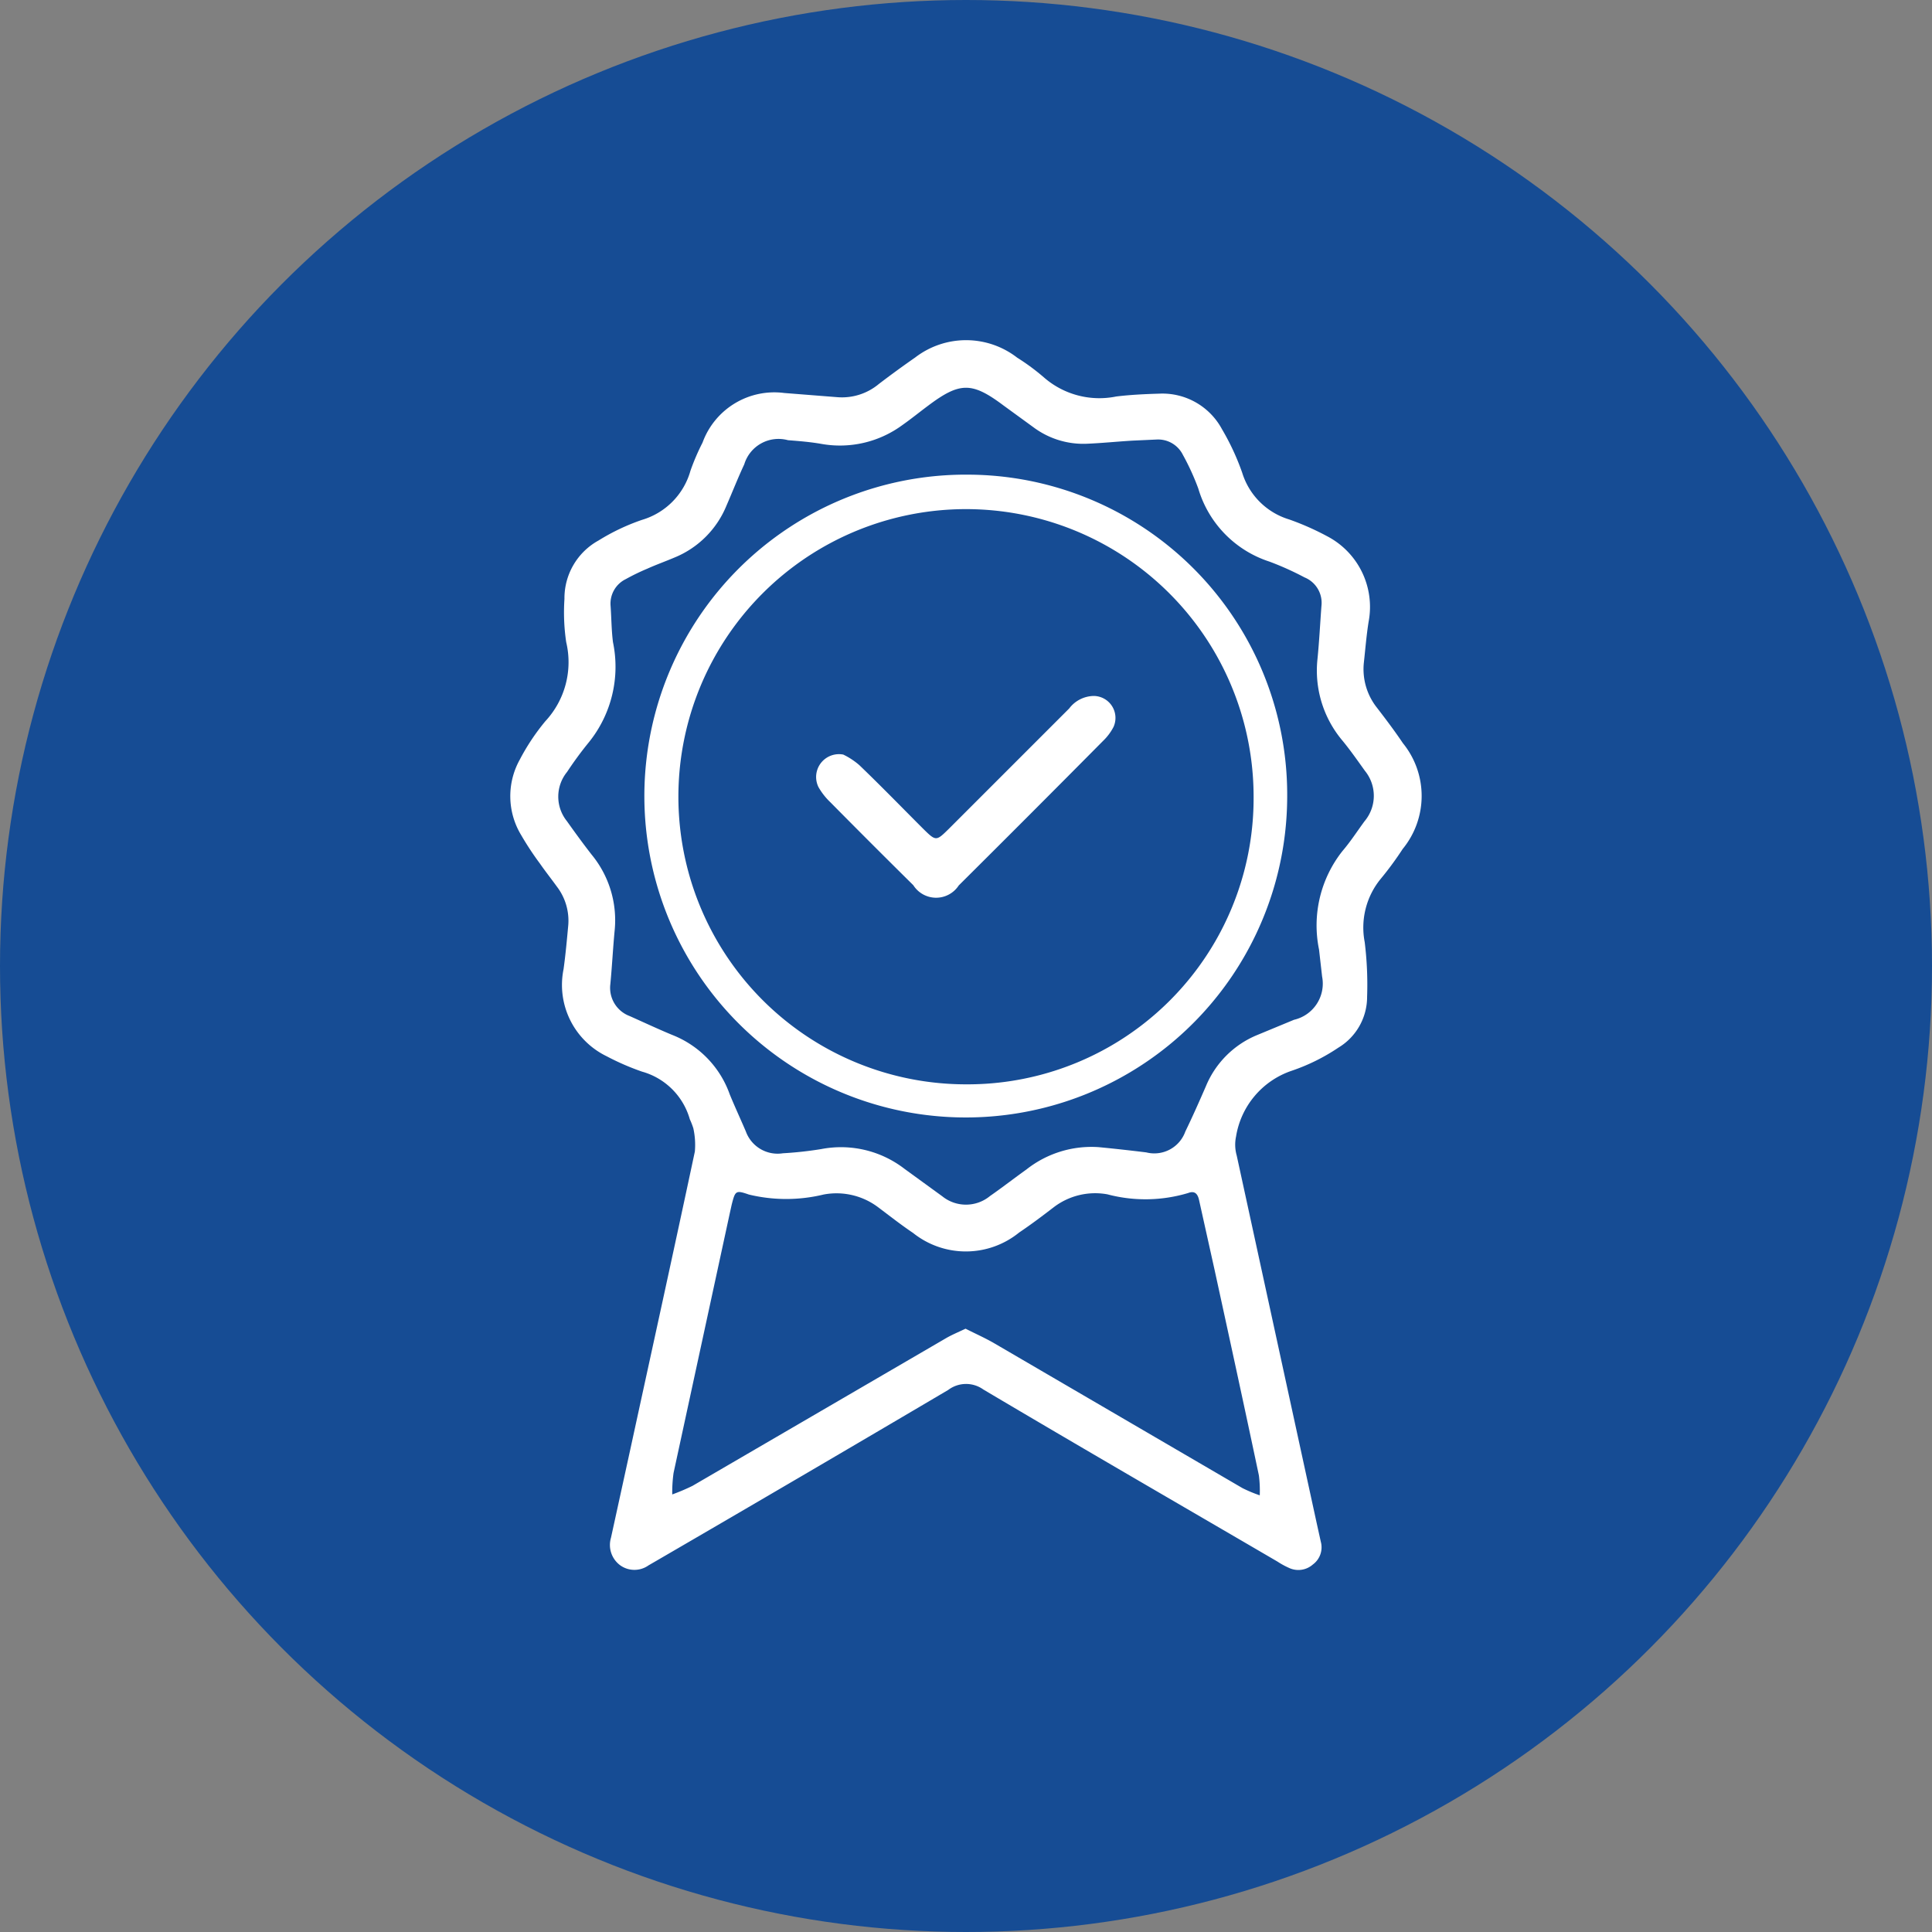 <svg xmlns="http://www.w3.org/2000/svg" width="88" height="88">
  <rect width="100%" height="100%" fill="#808080" stroke="none"/>
  <circle data-name="Ellipse 3 copy 3" cx="44" cy="44" r="44" fill="#164c94"/>
  <path d="M35.72 17.9l2.41.19a2.62 2.62 0 001.9-.6c.55-.42 1.1-.82 1.66-1.21a3.8 3.8 0 014.64.01 10.02 10.02 0 011.23.91 3.84 3.84 0 003.28.86c.65-.08 1.31-.11 1.97-.13a3.08 3.08 0 012.85 1.62 11.12 11.12 0 01.92 1.98 3.21 3.21 0 002.14 2.13 12.27 12.27 0 011.74.77 3.63 3.63 0 011.88 3.88c-.1.62-.15 1.26-.22 1.89a2.83 2.83 0 00.61 2.05c.4.52.8 1.05 1.17 1.6a3.81 3.81 0 01-.01 4.82 14.86 14.86 0 01-1 1.36 3.5 3.5 0 00-.73 2.88 15.73 15.73 0 01.11 2.48 2.7 2.7 0 01-1.31 2.33 8.96 8.96 0 01-2.15 1.06 3.8 3.8 0 00-2.51 2.99 1.8 1.8 0 00.03.86l3.64 16.73.19.86a.97.97 0 01-.36 1.04 1 1 0 01-1.1.15 3.63 3.63 0 01-.51-.28c-4.47-2.61-8.95-5.2-13.4-7.84a1.35 1.35 0 00-1.6.02q-6.61 3.9-13.27 7.77l-.38.22a1.11 1.11 0 01-1.3-.01 1.15 1.15 0 01-.41-1.25l.89-4.07c.98-4.51 1.97-9.01 2.93-13.52a3.5 3.5 0 00-.07-1.06 3.47 3.47 0 00-.16-.41 3.14 3.14 0 00-2.18-2.17 11.52 11.52 0 01-1.61-.7 3.61 3.61 0 01-1.96-3.97c.09-.65.15-1.31.21-1.96a2.55 2.55 0 00-.51-1.79c-.26-.36-.53-.7-.78-1.06a13.67 13.67 0 01-.85-1.29 3.42 3.42 0 01-.07-3.43 9.97 9.97 0 011.17-1.76 3.95 3.95 0 00.95-3.6 9.2 9.2 0 01-.08-1.97 3 3 0 011.55-2.66 9.7 9.7 0 011.98-.94 3.25 3.25 0 002.21-2.24 10.28 10.28 0 01.55-1.28 3.48 3.48 0 013.72-2.26zm24.5 26.58l-.14-1.23a5.46 5.46 0 011.07-4.49c.36-.42.67-.9 1-1.35a1.8 1.8 0 00.02-2.3c-.33-.46-.65-.92-1.01-1.36a4.95 4.95 0 01-1.15-3.74c.08-.8.12-1.61.18-2.41a1.25 1.25 0 00-.77-1.3 13.49 13.49 0 00-1.6-.72 4.98 4.98 0 01-3.24-3.33 11.09 11.09 0 00-.7-1.53 1.26 1.26 0 00-1.2-.7l-1.09.05c-.68.04-1.36.11-2.04.14a3.8 3.8 0 01-2.48-.75l-1.36-.99c-1.44-1.08-1.99-1.08-3.45.02-.39.29-.77.6-1.17.88a4.8 4.8 0 01-3.67.85c-.51-.09-1.02-.13-1.53-.17a1.63 1.63 0 00-1.99 1.1c-.29.62-.54 1.26-.81 1.88a4.32 4.32 0 01-2.38 2.37c-.4.17-.82.32-1.22.5a10 10 0 00-.99.48 1.24 1.24 0 00-.69 1.2c.04.56.04 1.12.11 1.67a5.48 5.48 0 01-1.09 4.55 16.37 16.37 0 00-1 1.36 1.78 1.78 0 00-.01 2.24c.37.52.74 1.03 1.13 1.53A4.7 4.7 0 0128 42.35c-.08.82-.12 1.65-.2 2.48a1.37 1.37 0 00.88 1.45c.65.29 1.29.59 1.94.86a4.53 4.53 0 012.62 2.71c.23.56.49 1.12.73 1.68a1.54 1.54 0 001.69 1 16.83 16.83 0 001.74-.19 4.74 4.74 0 013.8.9l1.72 1.25a1.72 1.72 0 002.17-.01c.56-.39 1.1-.81 1.66-1.21a4.78 4.78 0 013.28-1.02c.73.07 1.45.15 2.18.24a1.5 1.5 0 001.78-.95c.33-.68.64-1.38.94-2.07a4.29 4.29 0 012.32-2.32l1.69-.7a1.69 1.69 0 001.28-1.97zM43.98 60.52c.45.23.91.43 1.35.69l11.26 6.57a6.23 6.23 0 00.79.33 5.45 5.45 0 00-.04-.91c-.66-3.13-1.34-6.25-2.02-9.37l-.7-3.15c-.06-.29-.19-.46-.5-.34a6.77 6.77 0 01-3.68.06 3.11 3.11 0 00-2.42.57c-.52.4-1.05.8-1.6 1.17a3.85 3.85 0 01-4.83.02c-.55-.37-1.07-.78-1.59-1.17a3.15 3.15 0 00-2.49-.58 7.24 7.24 0 01-3.4 0c-.6-.21-.62-.17-.78.45l-.08.36-2.57 11.87a6.37 6.37 0 00-.06.98 9.4 9.4 0 00.92-.39l11.52-6.71c.27-.16.56-.28.92-.45zM58.63 36.3a14.64 14.64 0 11-14.48-14.68A14.58 14.58 0 0158.63 36.3zm-1.53 0A13.1 13.1 0 1044 49.39 13.03 13.03 0 0057.1 36.3zm-18.69-1.93a3.3 3.3 0 01.73.48c.99.95 1.94 1.93 2.91 2.9.58.57.59.57 1.16.01l5.49-5.49a1.43 1.43 0 011.13-.57 1 1 0 01.89 1.41 2.44 2.44 0 01-.48.64q-3.27 3.3-6.57 6.58a1.23 1.23 0 01-2.07-.01 449.04 449.04 0 01-3.78-3.78 3 3 0 01-.54-.69 1.04 1.04 0 011.13-1.48z" fill="#fff" fill-rule="evenodd"/>
</svg>
